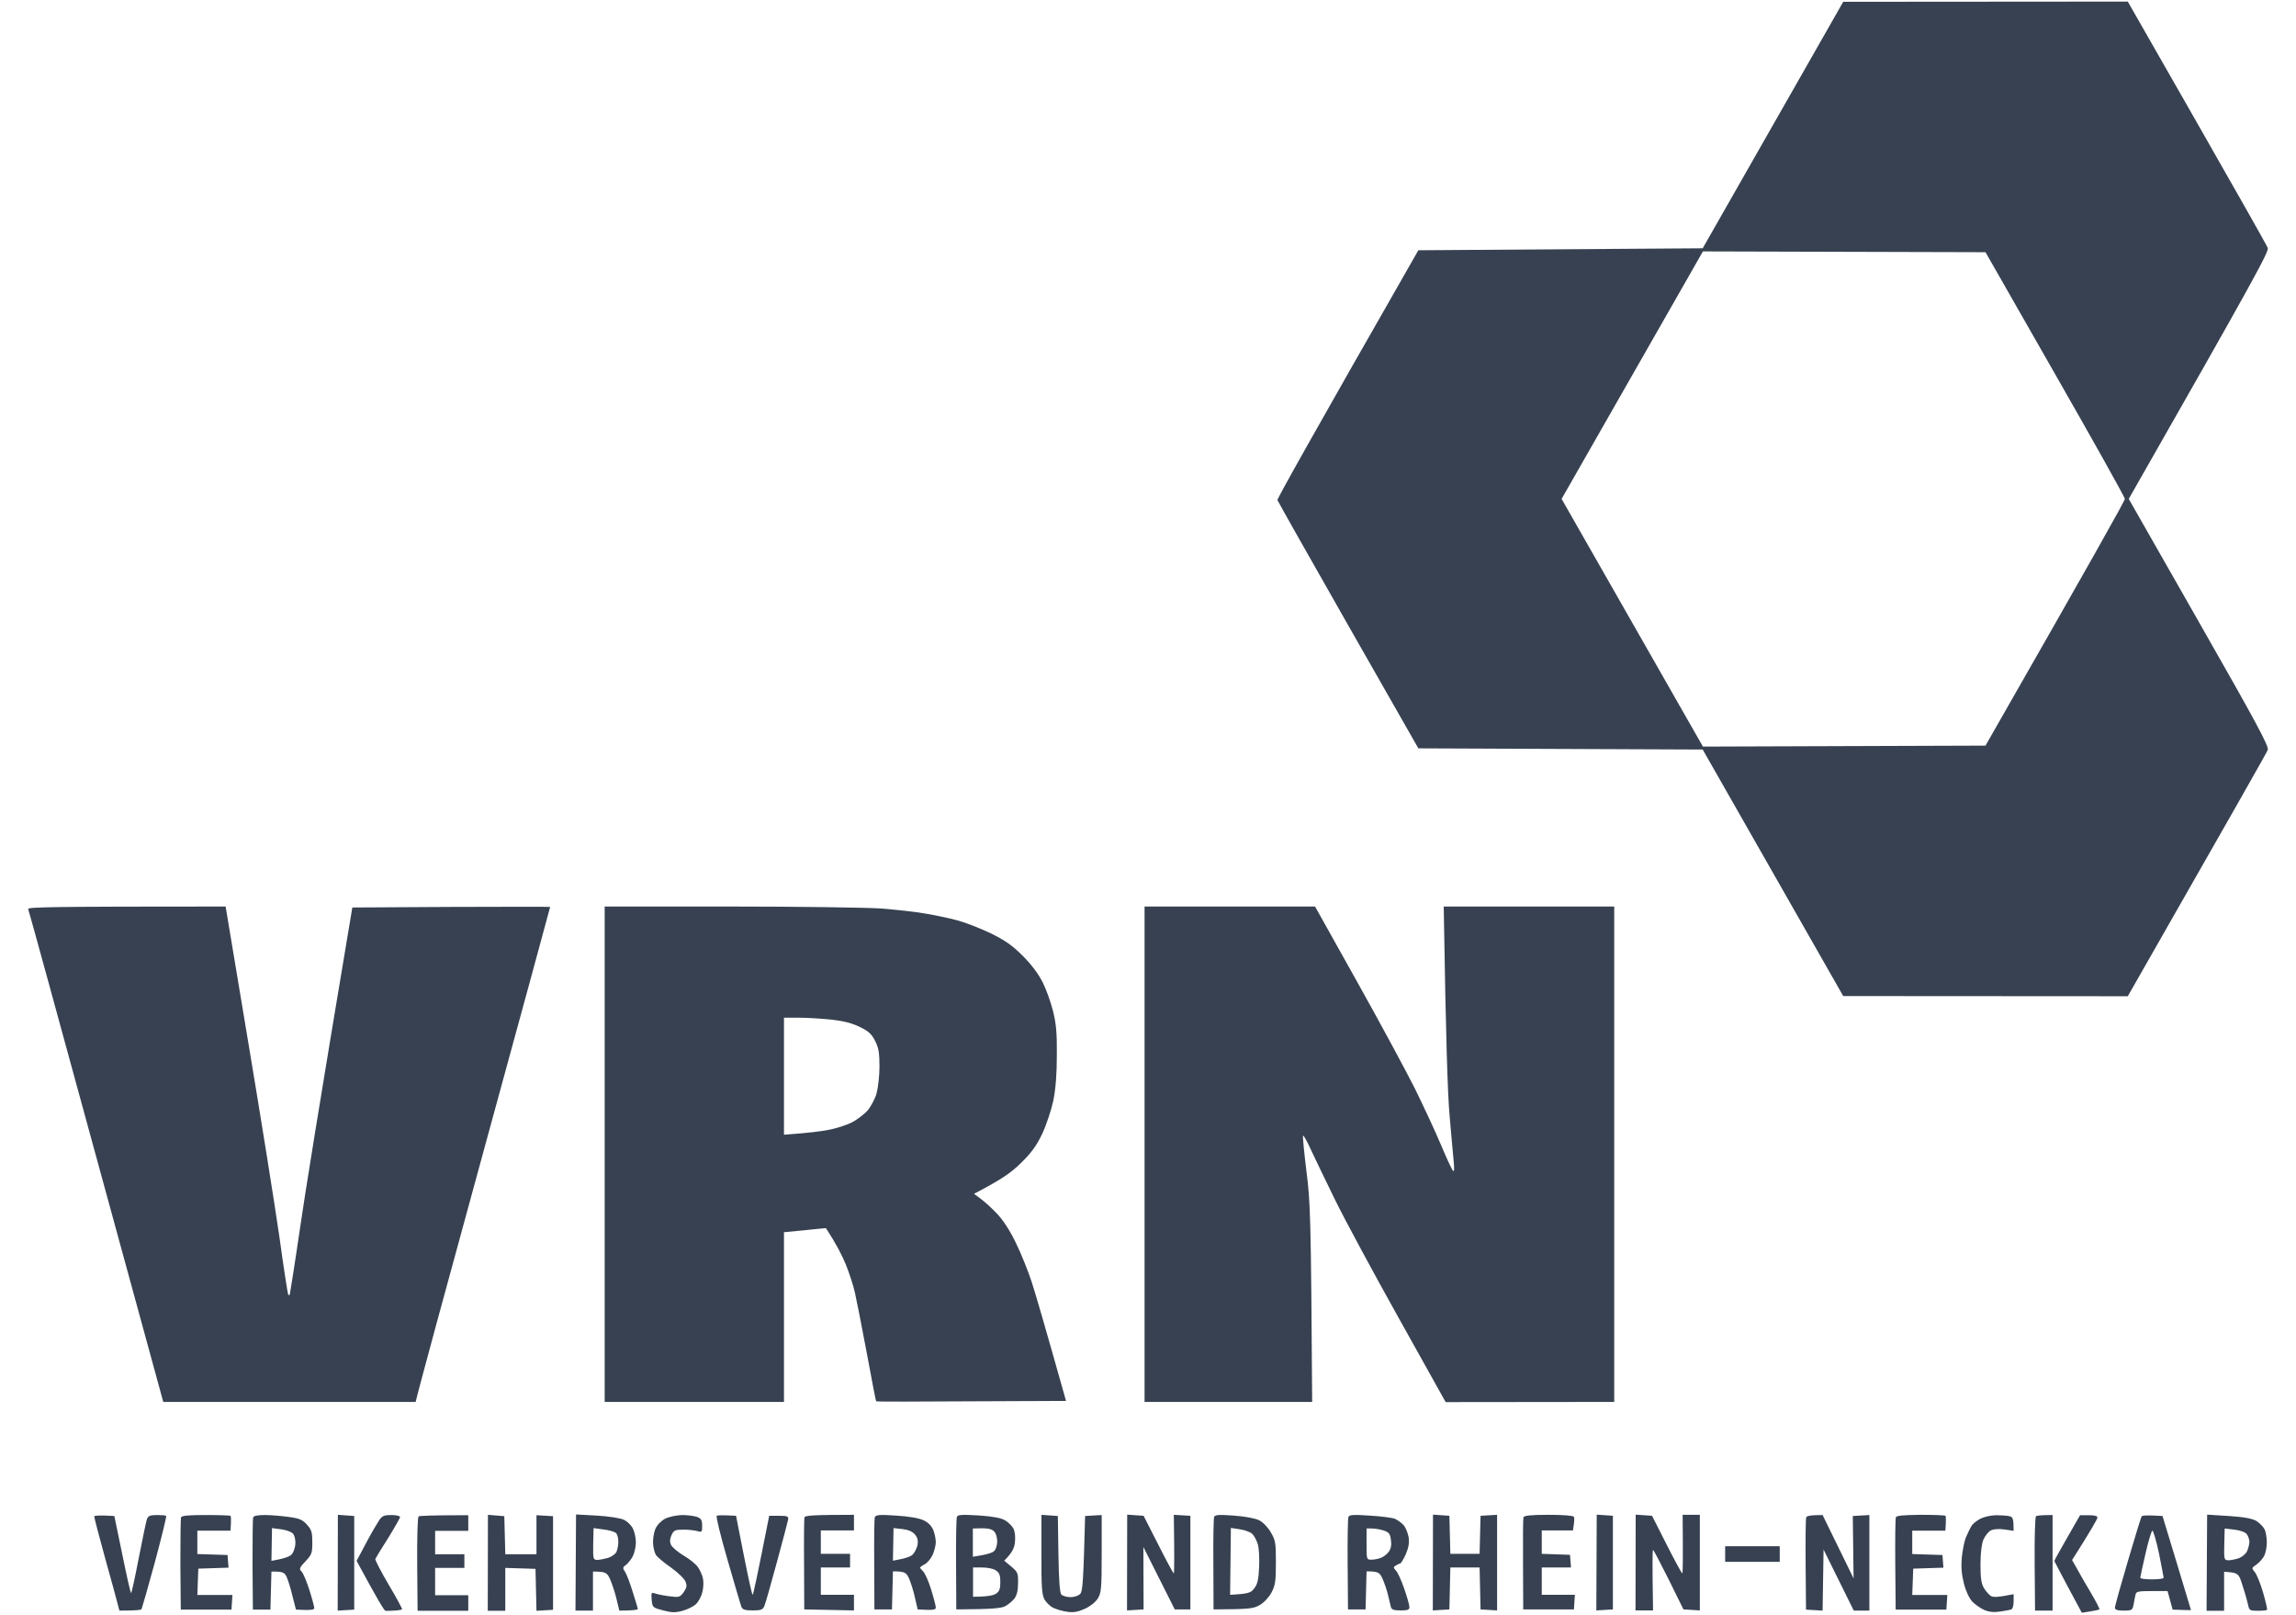 <svg width="64" height="45" viewBox="0 0 64 45" fill="none" xmlns="http://www.w3.org/2000/svg">
<path fill-rule="evenodd" clip-rule="evenodd" d="M6.289 25.262L6.925 29.077C7.278 31.181 7.664 33.605 7.789 34.474C7.908 35.344 8.022 36.061 8.033 36.077C8.044 36.094 8.066 36.094 8.077 36.077C8.082 36.061 8.213 35.257 8.354 34.284C8.495 33.311 8.881 30.892 9.821 25.289L12.575 25.273C14.091 25.267 15.329 25.267 15.335 25.273C15.335 25.284 14.509 28.322 13.493 32.028C12.477 35.735 11.635 38.833 11.586 39.067H4.551L2.682 32.235C1.655 28.474 0.802 25.365 0.786 25.333C0.764 25.278 1.335 25.262 6.289 25.262V25.262ZM10.913 42.219C11.043 42.219 11.152 42.246 11.152 42.273C11.152 42.3 11 42.567 10.82 42.86C10.636 43.148 10.473 43.414 10.462 43.442C10.451 43.469 10.619 43.795 10.837 44.164C11.054 44.529 11.222 44.838 11.206 44.849C11.19 44.86 11.092 44.877 10.989 44.882C10.886 44.887 10.777 44.893 10.744 44.887C10.712 44.887 10.521 44.572 9.94 43.496L10.201 43.007C10.342 42.735 10.511 42.453 10.565 42.371C10.652 42.24 10.706 42.219 10.913 42.219ZM19.018 42.219C19.17 42.219 19.36 42.246 19.436 42.273C19.545 42.317 19.572 42.365 19.572 42.518C19.572 42.692 19.561 42.703 19.453 42.67C19.382 42.648 19.208 42.626 19.056 42.626C18.817 42.626 18.779 42.643 18.719 42.779C18.671 42.882 18.665 42.958 18.703 43.05C18.736 43.116 18.893 43.251 19.056 43.349C19.219 43.442 19.398 43.588 19.458 43.675C19.512 43.757 19.578 43.898 19.594 43.985C19.616 44.072 19.61 44.246 19.578 44.366C19.551 44.485 19.469 44.637 19.398 44.703C19.328 44.768 19.165 44.849 19.029 44.887C18.828 44.942 18.73 44.942 18.486 44.877C18.192 44.8 18.187 44.795 18.165 44.583C18.149 44.377 18.154 44.366 18.274 44.409C18.345 44.431 18.529 44.469 18.676 44.485C18.931 44.518 18.953 44.507 19.056 44.371C19.143 44.246 19.154 44.192 19.11 44.078C19.083 44.001 18.899 43.822 18.709 43.686C18.513 43.55 18.323 43.393 18.285 43.333C18.247 43.273 18.209 43.126 18.203 43.007C18.198 42.887 18.225 42.708 18.268 42.605C18.317 42.496 18.426 42.382 18.54 42.322C18.649 42.268 18.85 42.224 19.018 42.219ZM29.03 42.213L29.487 42.246L29.503 43.306C29.514 44.039 29.541 44.387 29.585 44.436C29.623 44.474 29.737 44.507 29.84 44.507C29.949 44.507 30.063 44.469 30.112 44.414C30.177 44.344 30.199 44.099 30.247 42.246L30.709 42.219V43.295C30.709 44.268 30.698 44.382 30.601 44.545C30.535 44.648 30.394 44.762 30.237 44.833C30.041 44.92 29.916 44.942 29.748 44.914C29.617 44.898 29.438 44.844 29.351 44.8C29.264 44.757 29.15 44.643 29.107 44.556C29.041 44.425 29.025 44.17 29.03 43.3V42.213ZM55.64 42.224C55.776 42.224 55.944 42.235 56.009 42.251C56.107 42.273 56.129 42.311 56.129 42.659L55.873 42.621C55.716 42.599 55.564 42.61 55.493 42.648C55.428 42.681 55.336 42.795 55.287 42.904C55.238 43.023 55.205 43.268 55.205 43.594C55.205 43.98 55.227 44.132 55.303 44.257C55.352 44.338 55.439 44.436 55.493 44.474C55.558 44.512 55.667 44.518 56.129 44.425V44.627C56.129 44.741 56.102 44.838 56.063 44.849C56.025 44.866 55.884 44.887 55.748 44.909C55.585 44.936 55.444 44.92 55.314 44.866C55.211 44.822 55.058 44.713 54.977 44.632C54.89 44.534 54.798 44.344 54.743 44.126C54.678 43.871 54.662 43.664 54.684 43.404C54.705 43.203 54.754 42.947 54.803 42.833C54.852 42.719 54.917 42.583 54.955 42.523C54.988 42.463 55.107 42.371 55.211 42.317C55.314 42.268 55.509 42.224 55.64 42.224ZM57.981 42.224H58.226C58.383 42.224 58.465 42.246 58.465 42.289C58.465 42.328 58.307 42.61 57.758 43.474L57.889 43.703C57.954 43.828 58.133 44.137 58.28 44.382C58.427 44.632 58.535 44.838 58.519 44.849C58.508 44.86 58.389 44.887 58.03 44.942L57.65 44.235C57.443 43.844 57.27 43.518 57.264 43.501C57.259 43.491 57.422 43.197 57.623 42.849L57.981 42.224ZM61.523 42.208L62.126 42.246C62.55 42.273 62.778 42.317 62.892 42.382C62.979 42.436 63.082 42.539 63.12 42.61C63.158 42.681 63.186 42.849 63.186 42.974C63.191 43.099 63.153 43.273 63.115 43.355C63.072 43.436 62.974 43.545 62.898 43.599C62.762 43.692 62.757 43.697 62.849 43.806C62.903 43.866 63.006 44.121 63.082 44.377C63.153 44.627 63.207 44.849 63.191 44.86C63.18 44.877 63.066 44.887 62.936 44.887C62.724 44.887 62.697 44.877 62.669 44.741C62.653 44.659 62.588 44.42 62.517 44.208C62.403 43.833 62.398 43.828 61.996 43.8V44.887H61.507L61.523 42.208ZM62.001 43.034C61.99 43.458 61.996 43.474 62.115 43.48C62.181 43.48 62.311 43.453 62.398 43.425C62.49 43.393 62.593 43.311 62.632 43.235C62.669 43.159 62.697 43.039 62.702 42.974C62.702 42.909 62.669 42.806 62.632 42.757C62.588 42.697 62.458 42.648 62.284 42.626L62.012 42.594L62.001 43.034Z" fill="#374151"/>
<path fill-rule="evenodd" clip-rule="evenodd" d="M51.379 0.05L59.311 0.044L61.24 3.419C62.299 5.273 63.19 6.843 63.212 6.908C63.25 7.006 62.913 7.637 59.338 13.903L61.299 17.343C62.913 20.17 63.25 20.8 63.212 20.898C63.19 20.963 62.299 22.534 59.311 27.762L51.379 27.757L47.462 20.887L39.536 20.854L37.58 17.425C36.505 15.539 35.619 13.968 35.608 13.936C35.597 13.903 36.477 12.322 39.536 6.974L47.462 6.919L51.379 0.05ZM43.529 13.903L47.468 20.805L55.345 20.778C58.355 15.517 59.23 13.952 59.23 13.903C59.23 13.86 58.355 12.294 57.285 10.425L55.345 7.028L47.468 7.006L43.529 13.903Z" fill="#374151"/>
<path fill-rule="evenodd" clip-rule="evenodd" d="M16.855 25.262H20.321C22.223 25.262 24.124 25.289 24.543 25.316C24.961 25.349 25.526 25.409 25.792 25.458C26.058 25.501 26.466 25.588 26.689 25.648C26.911 25.708 27.329 25.871 27.612 26.006C28.02 26.208 28.21 26.338 28.514 26.642C28.764 26.892 28.954 27.153 29.068 27.382C29.166 27.577 29.291 27.93 29.351 28.17C29.437 28.512 29.465 28.773 29.459 29.392C29.459 29.936 29.427 30.333 29.361 30.67C29.302 30.941 29.166 31.349 29.052 31.594C28.894 31.925 28.753 32.121 28.459 32.409C28.188 32.675 27.933 32.86 27.15 33.267L27.34 33.409C27.444 33.485 27.65 33.67 27.791 33.822C27.96 33.996 28.15 34.289 28.318 34.637C28.465 34.936 28.66 35.425 28.758 35.724C28.856 36.023 29.111 36.893 29.715 39.039L27.074 39.05C25.624 39.061 24.428 39.061 24.423 39.05C24.412 39.045 24.298 38.442 24.162 37.708C24.026 36.974 23.874 36.219 23.831 36.023C23.787 35.827 23.673 35.474 23.576 35.235C23.478 34.996 23.315 34.67 23.021 34.224L22.733 34.251C22.581 34.268 22.315 34.295 21.853 34.338V39.067H16.855V25.262ZM21.853 31.621C22.549 31.572 22.907 31.523 23.103 31.485C23.299 31.447 23.576 31.36 23.722 31.289C23.869 31.219 24.07 31.066 24.173 30.958C24.271 30.844 24.39 30.626 24.434 30.469C24.477 30.311 24.515 29.974 24.515 29.719C24.515 29.349 24.494 29.208 24.396 29.012C24.298 28.816 24.211 28.735 23.972 28.621C23.766 28.517 23.521 28.452 23.184 28.414C22.918 28.387 22.505 28.36 22.272 28.36H21.853V31.621ZM31.904 25.262H36.657L37.836 27.371C38.483 28.528 39.205 29.865 39.444 30.344C39.678 30.822 40.004 31.517 40.161 31.892C40.319 32.267 40.471 32.599 40.504 32.626C40.536 32.664 40.542 32.572 40.52 32.355C40.504 32.175 40.449 31.599 40.406 31.077C40.357 30.545 40.303 29.055 40.243 25.262H44.996V39.067L40.297 39.072L38.983 36.719C38.26 35.425 37.467 33.952 37.217 33.441C36.967 32.931 36.668 32.311 36.549 32.056C36.435 31.8 36.331 31.621 36.321 31.648C36.31 31.675 36.353 32.132 36.418 32.653C36.527 33.496 36.543 33.92 36.576 39.067H31.904V25.262ZM3.187 42.246L3.41 43.322C3.529 43.909 3.638 44.393 3.654 44.393C3.67 44.393 3.763 43.958 3.866 43.425C3.969 42.898 4.072 42.409 4.094 42.338C4.132 42.24 4.186 42.219 4.377 42.219C4.502 42.219 4.616 42.23 4.632 42.24C4.648 42.257 4.502 42.838 4.317 43.534C4.127 44.23 3.958 44.817 3.947 44.838C3.937 44.866 3.79 44.882 3.328 44.882L3.274 44.675C3.247 44.567 3.089 43.985 2.921 43.387C2.758 42.789 2.622 42.279 2.627 42.257C2.627 42.235 2.752 42.219 3.187 42.246ZM5.729 42.219C6.099 42.219 6.408 42.23 6.425 42.24C6.441 42.257 6.446 42.355 6.425 42.654H5.501V43.306L6.343 43.333L6.37 43.686L5.528 43.713L5.501 44.447H6.479L6.452 44.855H5.039L5.028 43.605C5.028 42.92 5.034 42.328 5.045 42.289C5.056 42.235 5.24 42.219 5.729 42.219ZM7.386 42.219C7.56 42.219 7.859 42.246 8.054 42.273C8.342 42.311 8.435 42.349 8.56 42.491C8.685 42.632 8.706 42.703 8.706 42.98C8.706 43.279 8.69 43.322 8.516 43.507C8.342 43.692 8.332 43.724 8.408 43.795C8.451 43.838 8.549 44.072 8.625 44.311C8.701 44.55 8.761 44.779 8.761 44.811C8.761 44.86 8.679 44.877 8.25 44.855L8.152 44.474C8.103 44.262 8.027 44.023 7.989 43.942C7.935 43.822 7.886 43.789 7.566 43.795L7.538 44.855H7.049L7.039 43.605C7.039 42.92 7.044 42.328 7.055 42.289C7.066 42.24 7.18 42.219 7.386 42.219ZM7.566 43.496C7.924 43.436 8.071 43.376 8.125 43.322C8.179 43.268 8.228 43.132 8.234 43.023C8.239 42.904 8.212 42.784 8.163 42.735C8.12 42.686 7.968 42.632 7.832 42.616L7.582 42.583L7.566 43.496ZM9.418 42.213L9.874 42.246V44.855L9.413 44.882L9.418 42.213ZM13.053 42.224V42.659H12.129V43.311H12.944V43.692H12.129V44.453H13.053V44.887H11.64L11.629 43.588C11.624 42.876 11.64 42.279 11.667 42.257C11.694 42.24 12.015 42.224 13.053 42.224ZM13.601 42.213L14.057 42.251L14.085 43.311H14.954V42.224L15.416 42.251V44.86L14.954 44.887L14.927 43.719L14.085 43.692V44.887H13.596L13.601 42.213ZM16.057 42.203L16.643 42.235C16.991 42.257 17.301 42.306 17.399 42.355C17.485 42.398 17.6 42.507 17.643 42.599C17.687 42.686 17.725 42.86 17.725 42.98C17.725 43.099 17.687 43.268 17.643 43.36C17.6 43.447 17.513 43.556 17.453 43.605C17.355 43.675 17.35 43.697 17.426 43.806C17.469 43.876 17.567 44.127 17.638 44.366C17.714 44.605 17.779 44.817 17.779 44.838C17.779 44.86 17.659 44.882 17.263 44.882L17.187 44.567C17.149 44.398 17.067 44.154 17.013 44.023C16.921 43.817 16.888 43.795 16.529 43.795V44.882H16.041L16.057 42.203ZM16.535 43.023C16.529 43.447 16.535 43.469 16.649 43.469C16.714 43.469 16.85 43.442 16.948 43.414C17.046 43.382 17.149 43.311 17.181 43.251C17.209 43.192 17.236 43.061 17.236 42.963C17.236 42.866 17.209 42.757 17.171 42.719C17.127 42.686 16.975 42.637 16.823 42.621L16.546 42.583L16.535 43.023ZM20.517 42.24L20.734 43.344C20.854 43.947 20.962 44.442 20.979 44.442C20.995 44.447 21.104 43.947 21.441 42.24H21.712C21.957 42.24 21.984 42.257 21.968 42.349C21.957 42.409 21.815 42.947 21.652 43.545C21.489 44.143 21.337 44.686 21.305 44.757C21.261 44.86 21.207 44.877 20.979 44.877C20.772 44.877 20.702 44.855 20.669 44.784C20.647 44.73 20.474 44.143 20.283 43.48C20.088 42.811 19.952 42.257 19.979 42.24C20.006 42.224 20.137 42.219 20.517 42.24ZM23.804 42.213V42.648H22.88V43.3H23.695V43.681H22.88V44.442H23.804V44.877L22.418 44.849L22.413 43.605C22.407 42.914 22.413 42.322 22.424 42.284C22.44 42.235 22.619 42.213 23.804 42.213ZM24.983 42.235C25.341 42.257 25.618 42.306 25.743 42.365C25.874 42.425 25.966 42.523 26.015 42.637C26.053 42.735 26.085 42.887 26.085 42.974C26.085 43.067 26.042 43.23 25.993 43.338C25.939 43.447 25.841 43.561 25.77 43.594C25.705 43.626 25.651 43.67 25.645 43.681C25.645 43.697 25.689 43.746 25.732 43.789C25.781 43.838 25.884 44.061 25.955 44.295C26.026 44.523 26.085 44.752 26.085 44.795C26.085 44.86 26.026 44.877 25.58 44.849L25.504 44.523C25.466 44.344 25.39 44.105 25.341 43.991C25.26 43.817 25.222 43.789 24.89 43.789L24.863 44.849H24.374L24.369 43.605C24.363 42.914 24.369 42.317 24.385 42.279C24.412 42.213 24.521 42.203 24.983 42.235ZM24.89 43.491C25.249 43.431 25.395 43.371 25.444 43.317C25.499 43.262 25.553 43.148 25.575 43.056C25.596 42.942 25.58 42.855 25.51 42.768C25.439 42.681 25.33 42.632 25.157 42.61L24.907 42.583L24.89 43.491ZM27.275 42.23C27.677 42.257 27.9 42.3 28.014 42.365C28.106 42.42 28.21 42.523 28.248 42.594C28.291 42.675 28.307 42.828 28.291 42.974C28.275 43.137 28.221 43.262 27.992 43.491L28.188 43.654C28.367 43.806 28.384 43.838 28.378 44.116C28.378 44.322 28.345 44.453 28.275 44.55C28.215 44.621 28.101 44.719 28.014 44.762C27.905 44.817 27.666 44.844 26.656 44.849L26.65 43.599C26.645 42.914 26.656 42.317 26.672 42.273C26.694 42.208 26.803 42.203 27.275 42.23ZM27.118 43.382C27.52 43.322 27.672 43.268 27.715 43.219C27.764 43.17 27.797 43.05 27.797 42.953C27.797 42.855 27.764 42.73 27.715 42.681C27.661 42.616 27.552 42.588 27.378 42.588L27.118 42.594V43.382ZM27.123 44.496C27.52 44.496 27.694 44.458 27.759 44.414C27.857 44.349 27.884 44.279 27.884 44.088C27.884 43.893 27.857 43.828 27.759 43.762C27.694 43.713 27.52 43.681 27.378 43.681H27.123V44.496ZM31.42 42.208L31.877 42.24L32.284 43.039C32.507 43.48 32.702 43.844 32.719 43.844C32.73 43.844 32.74 43.474 32.719 42.213L33.181 42.24V44.849H32.746L31.871 43.11L31.877 44.849L31.415 44.877L31.42 42.208ZM34.392 42.235C34.707 42.257 34.99 42.311 35.098 42.365C35.207 42.42 35.343 42.561 35.424 42.703C35.555 42.925 35.565 42.996 35.565 43.545C35.565 44.056 35.549 44.175 35.446 44.371C35.375 44.507 35.239 44.654 35.12 44.724C34.946 44.828 34.832 44.844 33.827 44.849L33.822 43.599C33.816 42.914 33.827 42.317 33.843 42.273C33.865 42.213 33.968 42.203 34.392 42.235ZM34.289 44.442C34.805 44.414 34.87 44.387 34.962 44.262C35.055 44.143 35.082 44.007 35.098 43.664C35.109 43.42 35.093 43.132 35.06 43.029C35.028 42.925 34.957 42.795 34.908 42.746C34.854 42.692 34.696 42.637 34.56 42.616L34.31 42.578L34.289 44.442ZM38.178 42.235C38.488 42.251 38.803 42.295 38.879 42.322C38.95 42.355 39.064 42.431 39.124 42.501C39.184 42.567 39.243 42.719 39.265 42.838C39.287 42.996 39.265 43.126 39.184 43.317C39.118 43.458 39.048 43.572 39.026 43.572C39.004 43.572 38.95 43.599 38.907 43.626C38.831 43.67 38.836 43.686 38.917 43.773C38.966 43.828 39.069 44.056 39.145 44.279C39.222 44.502 39.287 44.73 39.287 44.784C39.287 44.86 39.238 44.877 39.042 44.877C38.852 44.877 38.792 44.855 38.771 44.784C38.76 44.73 38.722 44.578 38.689 44.442C38.657 44.306 38.586 44.105 38.537 43.991C38.456 43.817 38.418 43.789 38.092 43.789L38.065 44.849H37.575L37.565 43.599C37.559 42.914 37.57 42.317 37.586 42.273C37.608 42.213 37.717 42.203 38.178 42.235ZM38.092 43.029C38.092 43.458 38.092 43.463 38.227 43.463C38.298 43.463 38.423 43.442 38.499 43.409C38.57 43.382 38.673 43.3 38.716 43.235C38.776 43.148 38.792 43.045 38.771 42.909C38.749 42.735 38.711 42.697 38.564 42.648C38.467 42.616 38.32 42.594 38.238 42.594H38.092V43.029ZM39.944 42.208L40.401 42.24L40.428 43.3H41.243L41.27 42.24L41.731 42.213V44.877L41.27 44.849L41.243 43.681H40.428L40.401 44.849L39.939 44.877L39.944 42.208ZM43.166 42.213C43.568 42.213 43.856 42.235 43.872 42.268C43.888 42.3 43.888 42.398 43.845 42.648H42.976V43.3L43.763 43.328L43.791 43.681H42.976V44.442H43.899L43.872 44.849H42.459L42.454 43.605C42.449 42.914 42.454 42.322 42.465 42.284C42.481 42.235 42.666 42.213 43.166 42.213ZM44.508 42.208L44.959 42.24V44.849L44.497 44.877L44.508 42.208ZM45.594 42.208L46.05 42.24L46.458 43.045C46.681 43.485 46.876 43.844 46.892 43.844C46.909 43.844 46.914 43.48 46.903 42.213H47.382V44.877L46.925 44.849L46.518 44.023C46.289 43.567 46.094 43.192 46.078 43.192C46.061 43.192 46.056 43.572 46.078 44.877H45.589L45.594 42.208ZM50.804 42.219L51.668 43.985L51.646 42.246L52.108 42.219V44.882H51.673L50.831 43.181L50.804 44.882L50.342 44.855L50.331 43.605C50.326 42.914 50.331 42.322 50.348 42.284C50.359 42.246 50.456 42.219 50.804 42.219ZM53.531 42.213C53.901 42.213 54.21 42.224 54.227 42.24C54.243 42.251 54.248 42.349 54.227 42.654H53.303V43.306L54.145 43.333L54.172 43.686L53.33 43.713L53.303 44.447H54.281L54.254 44.855H52.841L52.83 43.605C52.825 42.914 52.83 42.322 52.847 42.284C52.858 42.235 53.042 42.219 53.531 42.213ZM57.215 42.219V44.882H56.726L56.715 43.583C56.709 42.871 56.726 42.273 56.753 42.251C56.78 42.235 56.894 42.219 57.215 42.219ZM60.279 42.246L60.675 43.55C60.892 44.268 61.072 44.86 61.072 44.866C61.072 44.871 60.958 44.871 60.561 44.855L60.42 44.338H59.985C59.616 44.338 59.545 44.349 59.529 44.431C59.513 44.485 59.491 44.605 59.475 44.703C59.442 44.871 59.431 44.882 59.197 44.882C59.018 44.882 58.953 44.86 58.953 44.8C58.953 44.752 59.116 44.17 59.312 43.507C59.507 42.844 59.681 42.279 59.697 42.257C59.714 42.23 59.849 42.219 60.279 42.246ZM59.659 43.969C59.659 43.991 59.806 44.012 59.985 44.012C60.164 44.012 60.311 43.991 60.311 43.969C60.311 43.947 60.251 43.643 60.181 43.289C60.105 42.936 60.023 42.654 59.996 42.654C59.974 42.654 59.887 42.936 59.806 43.289C59.724 43.643 59.659 43.947 59.659 43.969ZM48.088 43.088H49.609V43.523H48.088V43.088Z" fill="#374151"/>
</svg>
